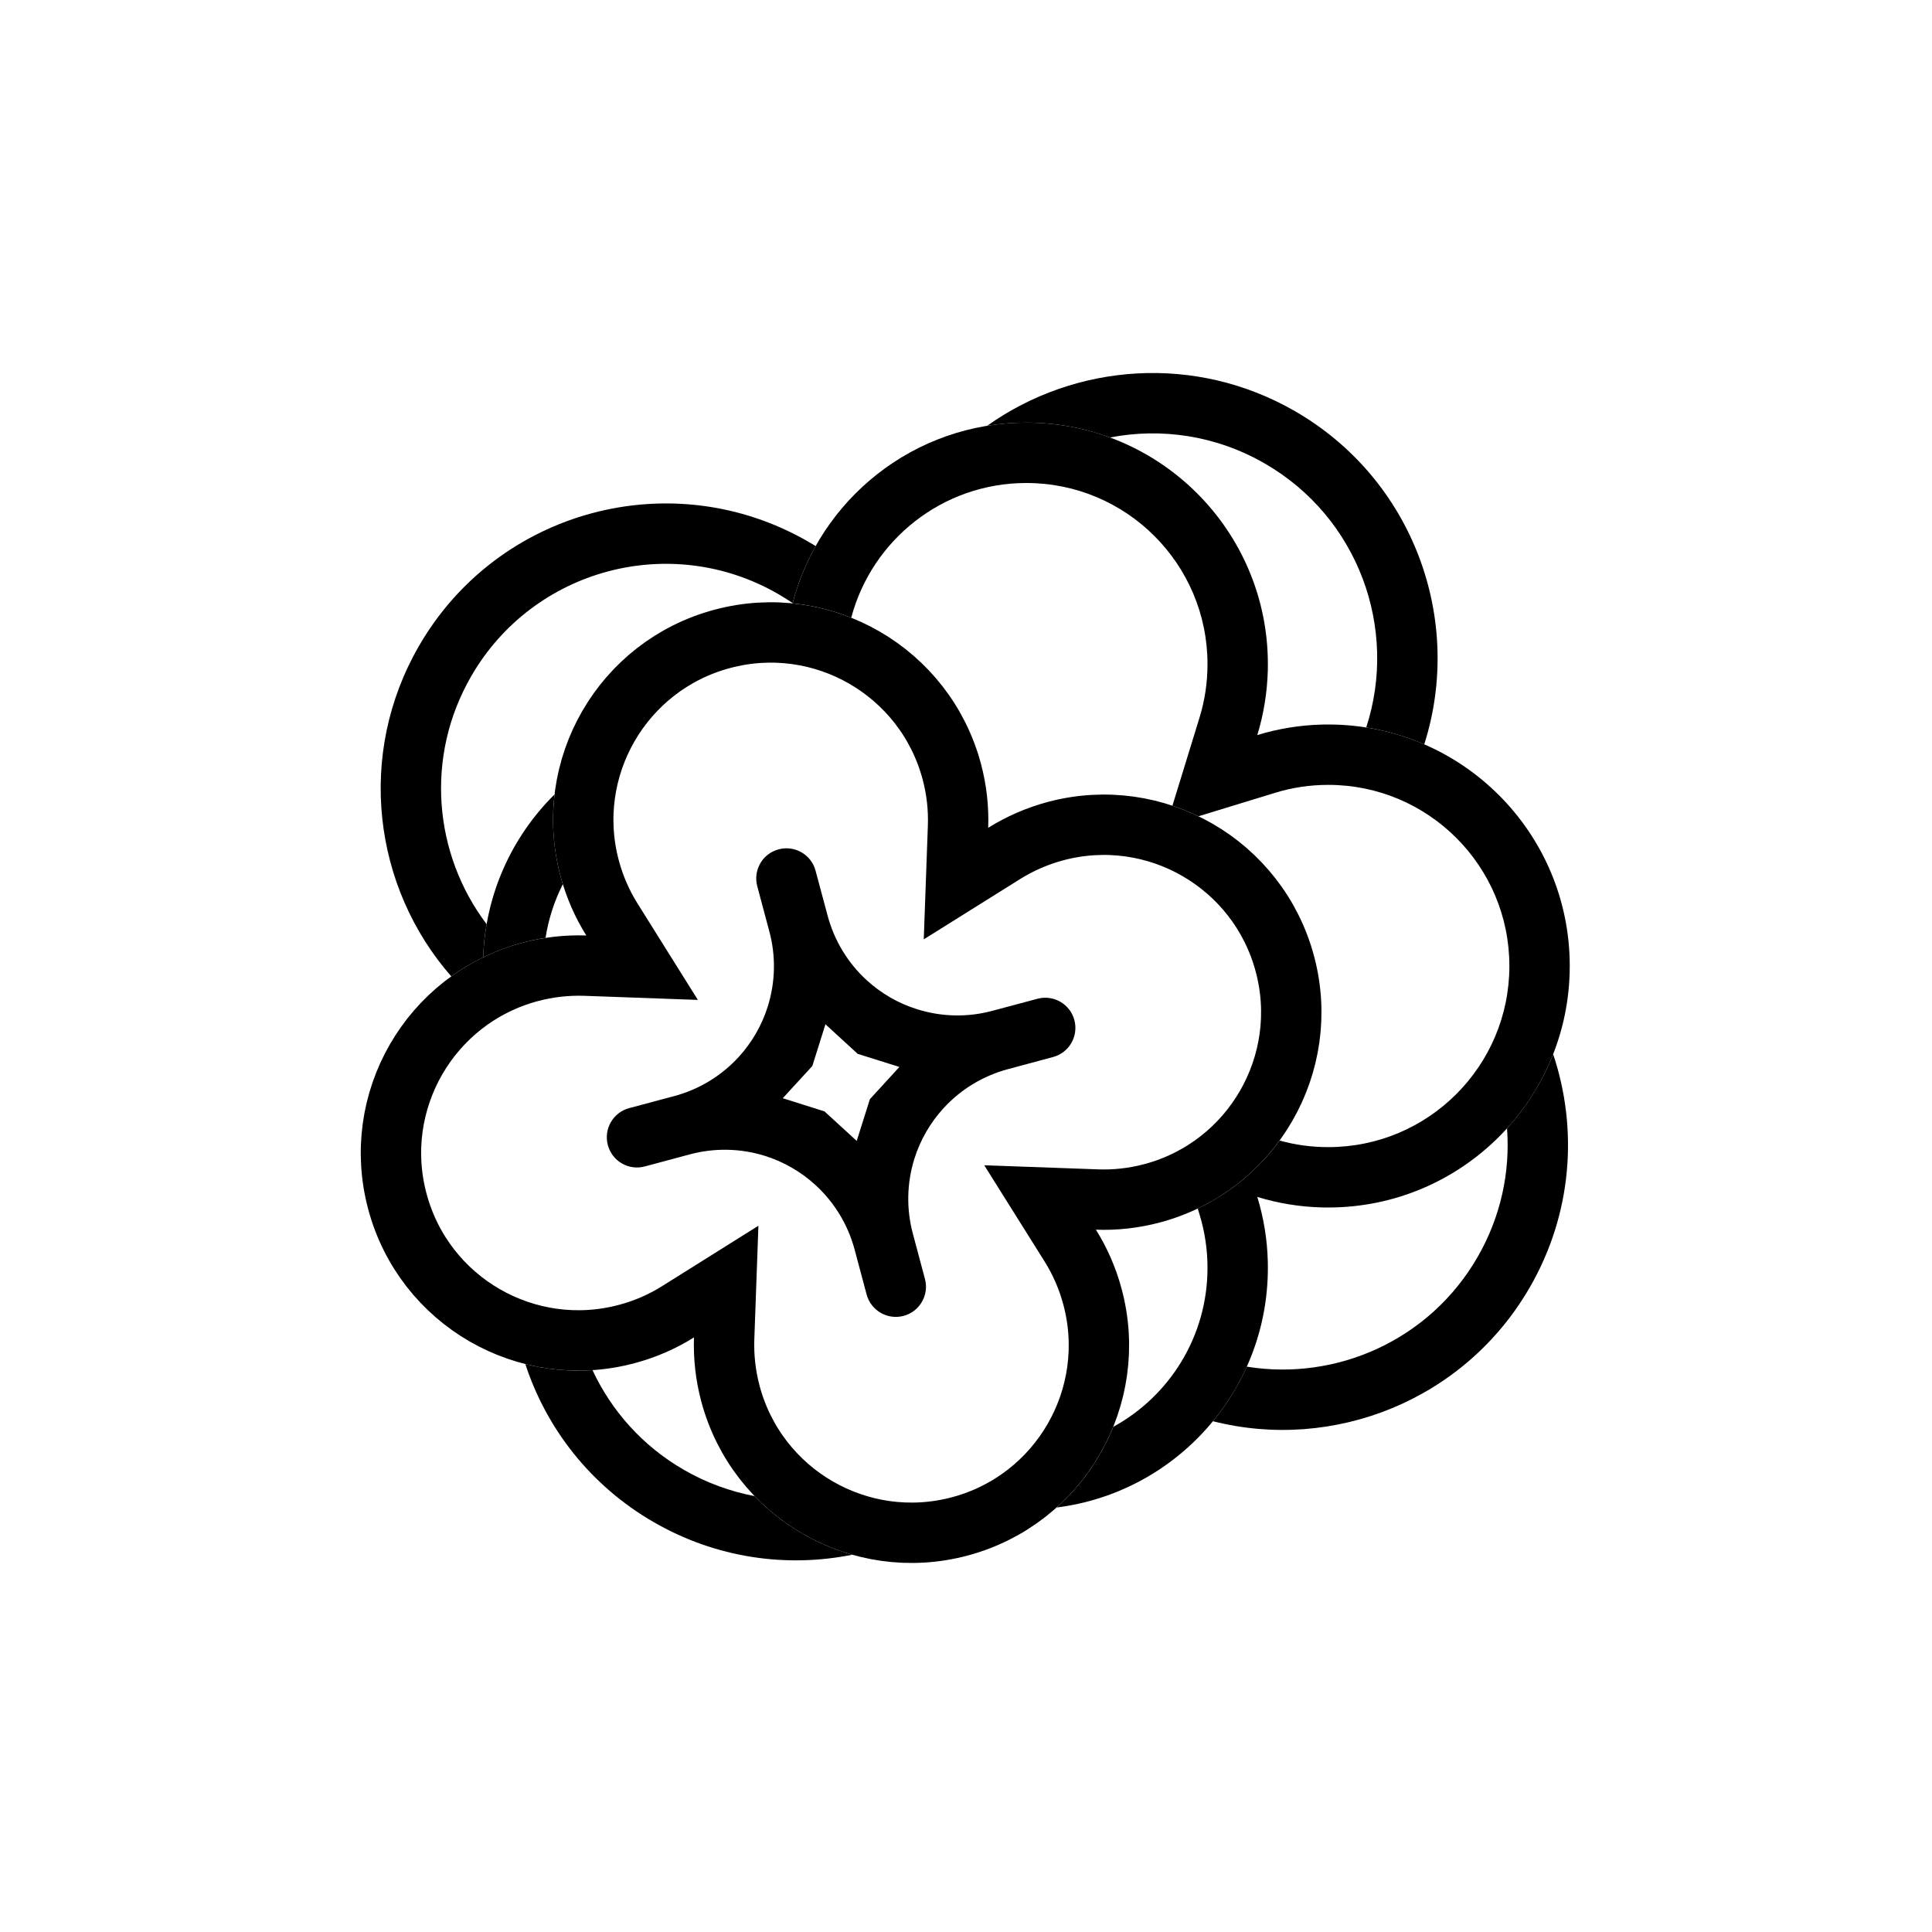 <svg width="32" height="32" viewBox="0 0 32 32" fill="none" xmlns="http://www.w3.org/2000/svg">
<path fill-rule="evenodd" clip-rule="evenodd" d="M13.508 14.421C13.437 14.154 13.163 13.996 12.896 14.068C12.629 14.139 12.471 14.413 12.543 14.68L12.743 15.429C12.853 15.838 12.843 16.269 12.716 16.673C12.618 16.983 12.454 17.268 12.234 17.508C11.948 17.82 11.579 18.044 11.17 18.154L10.421 18.354C10.154 18.426 9.996 18.7 10.068 18.967C10.139 19.233 10.413 19.392 10.68 19.32L11.429 19.119C11.838 19.01 12.269 19.019 12.673 19.146C12.983 19.244 13.268 19.409 13.508 19.629C13.82 19.915 14.044 20.284 14.154 20.693L14.354 21.441C14.426 21.708 14.7 21.866 14.967 21.795C15.233 21.724 15.392 21.449 15.32 21.183L15.12 20.434C15.01 20.025 15.019 19.594 15.146 19.19C15.244 18.879 15.409 18.594 15.629 18.354C15.915 18.042 16.284 17.819 16.693 17.709L17.441 17.508C17.708 17.437 17.866 17.163 17.795 16.896C17.724 16.629 17.449 16.471 17.183 16.543L16.434 16.743C16.025 16.853 15.594 16.843 15.19 16.716C14.879 16.619 14.594 16.454 14.354 16.234C14.042 15.948 13.819 15.579 13.709 15.17L13.508 14.421ZM13.455 17.656L12.965 18.19L13.656 18.408L14.19 18.897L14.408 18.206L14.897 17.672L14.206 17.455L13.672 16.965L13.455 17.656Z" fill="black"/>
<path d="M15.868 13.693L15.834 14.635L16.633 14.135C16.889 13.975 17.172 13.85 17.479 13.767C19.135 13.323 20.837 14.306 21.281 15.962C21.725 17.618 20.742 19.32 19.086 19.764C18.779 19.846 18.471 19.879 18.17 19.868L17.227 19.834L17.728 20.633C17.888 20.889 18.013 21.172 18.095 21.479C18.539 23.135 17.556 24.837 15.901 25.281C14.245 25.725 12.543 24.742 12.099 23.086C12.017 22.779 11.984 22.471 11.994 22.17L12.028 21.227L11.229 21.728C10.974 21.888 10.691 22.013 10.383 22.095C8.727 22.539 7.025 21.556 6.582 19.901C6.138 18.245 7.121 16.543 8.777 16.099C9.084 16.017 9.392 15.984 9.693 15.994L10.635 16.028L10.135 15.229C9.975 14.974 9.85 14.691 9.767 14.383C9.323 12.727 10.306 11.025 11.962 10.582C13.618 10.138 15.32 11.121 15.764 12.777C15.846 13.084 15.879 13.392 15.868 13.693Z" stroke="black"/>
<path d="M14.099 10.232C13.791 10.108 13.464 10.027 13.128 9.993C13.574 8.271 15.139 7 17 7C19.209 7 21 8.791 21 11C21 11.034 21 11.067 20.999 11.101C20.989 11.474 20.929 11.834 20.825 12.175C21.166 12.071 21.526 12.01 21.899 12.001C21.933 12 21.966 12 22 12C24.209 12 26 13.791 26 16C26 18.209 24.209 20 22 20C21.966 20 21.933 20 21.899 19.999C21.526 19.99 21.166 19.929 20.825 19.825C20.929 20.166 20.99 20.526 20.999 20.899C21 20.933 21 20.966 21 21C21 23.039 19.474 24.722 17.501 24.969C17.913 24.6 18.233 24.141 18.439 23.633C19.369 23.124 20 22.136 20 21C20 20.692 19.954 20.396 19.869 20.118L19.838 20.017C20.387 19.755 20.849 19.364 21.194 18.891C21.449 18.962 21.719 19 22 19C23.657 19 25 17.657 25 16C25 14.343 23.657 13 22 13C21.692 13 21.396 13.046 21.118 13.132L19.851 13.52C19.711 13.453 19.567 13.394 19.419 13.345L19.869 11.882C19.954 11.604 20 11.309 20 11C20 9.343 18.657 8 17 8C15.609 8 14.439 8.947 14.099 10.232Z" fill="black"/>
<path d="M9.322 14.646C9.183 14.92 9.085 15.219 9.036 15.534C8.906 15.554 8.777 15.581 8.647 15.616C8.421 15.677 8.206 15.758 8.003 15.856C8.04 14.802 8.485 13.851 9.185 13.158C9.133 13.599 9.162 14.057 9.284 14.513C9.296 14.557 9.309 14.602 9.322 14.646Z" fill="black"/>
<path d="M22.629 12.049C23.162 10.413 22.5 8.572 20.95 7.678C20.143 7.211 19.233 7.082 18.385 7.246C17.953 7.087 17.487 7 17 7C16.779 7 16.562 7.018 16.351 7.052C17.81 6.016 19.798 5.858 21.45 6.811C23.407 7.941 24.249 10.26 23.59 12.329C23.288 12.197 22.965 12.102 22.629 12.049Z" fill="black"/>
<path d="M20.651 22.636C22.133 22.877 23.677 22.2 24.472 20.823C24.86 20.151 25.015 19.409 24.961 18.689C25.285 18.332 25.546 17.917 25.725 17.46C26.14 18.698 26.043 20.102 25.338 21.323C24.257 23.195 22.087 24.047 20.09 23.54C20.315 23.267 20.504 22.963 20.651 22.636Z" fill="black"/>
<path d="M9.814 22.694C10.126 23.364 10.639 23.948 11.327 24.345C11.701 24.561 12.097 24.704 12.498 24.78C12.942 25.241 13.502 25.577 14.117 25.751C13.03 25.97 11.862 25.809 10.827 25.211C9.779 24.606 9.05 23.659 8.701 22.593C9.059 22.683 9.434 22.719 9.814 22.694Z" fill="black"/>
<path d="M13.129 9.989C13.051 9.936 12.971 9.886 12.888 9.838C11.108 8.81 8.832 9.42 7.805 11.2C7.033 12.535 7.184 14.15 8.06 15.307C8.028 15.486 8.009 15.67 8.003 15.856C7.816 15.947 7.639 16.052 7.474 16.171C6.179 14.693 5.901 12.497 6.939 10.7C8.242 8.442 11.13 7.668 13.388 8.972C13.429 8.995 13.47 9.02 13.51 9.044C13.345 9.338 13.216 9.655 13.129 9.989Z" fill="black"/>
</svg>
